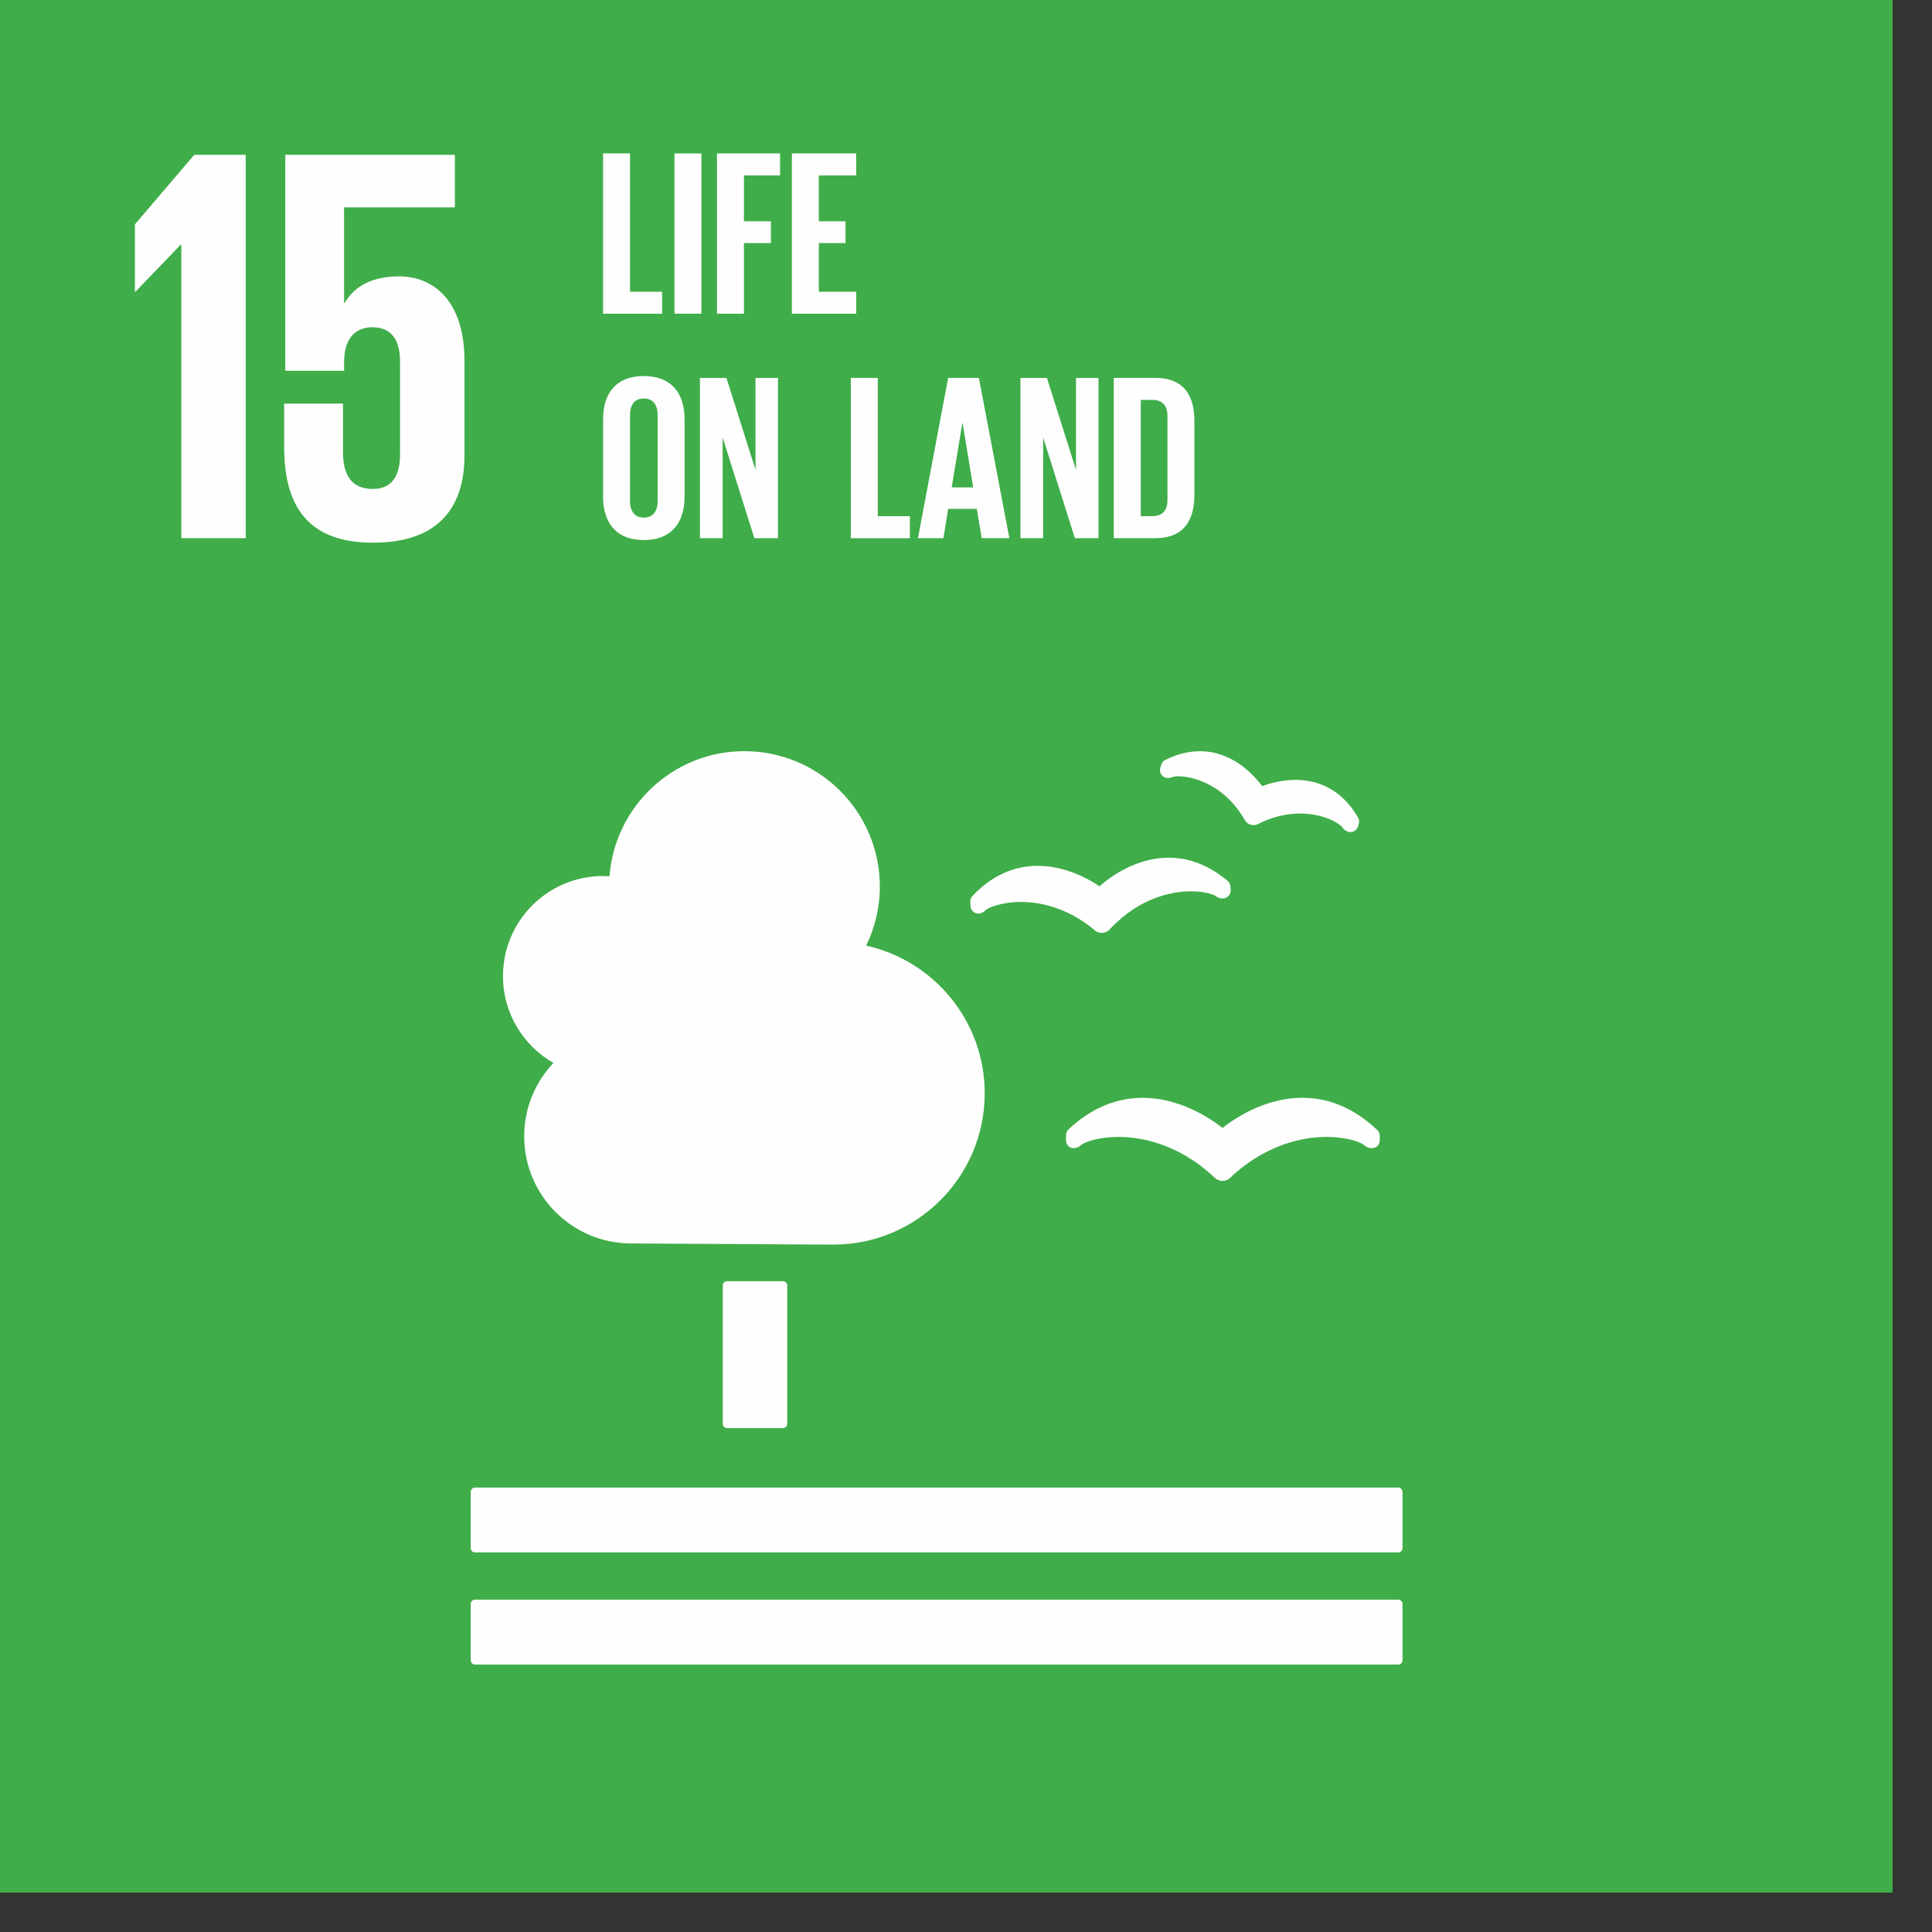 <svg xmlns="http://www.w3.org/2000/svg" xmlns:xlink="http://www.w3.org/1999/xlink" width="47" height="47" viewBox="0 0 47 47">
  <rect x="0" y="0" width="47" height="47" fill="#333333" stroke="none"/>
  <defs>
    <polygon id="15-a" points="0 47 46.042 47 46.042 .958 0 .958"/>
  </defs>
  <g fill="none" fill-rule="evenodd" transform="translate(0 -1)">
    <polygon fill="#3FAD49" points="0 47.042 46.042 47.042 46.042 1 0 1"/>
    <g transform="translate(0 .042)">
      <path fill="#FEFEFE" d="M19.049 32.126C19.105 32.126 19.151 32.172 19.151 32.228L19.151 35.596C19.151 35.654 19.105 35.699 19.049 35.699L17.686 35.699C17.629 35.699 17.583 35.654 17.583 35.596L17.583 32.228C17.583 32.172 17.629 32.126 17.686 32.126L19.049 32.126zM34.016 37.145L11.555 37.145C11.499 37.145 11.452 37.193 11.452 37.251L11.452 38.623C11.452 38.679 11.499 38.724 11.555 38.724L34.016 38.724C34.071 38.724 34.119 38.679 34.119 38.623L34.119 37.251C34.119 37.193 34.071 37.145 34.016 37.145M34.016 39.873L11.555 39.873C11.499 39.873 11.452 39.918 11.452 39.974L11.452 41.351C11.452 41.406 11.499 41.452 11.555 41.452L34.016 41.452C34.071 41.452 34.119 41.406 34.119 41.351L34.119 39.974C34.119 39.918 34.071 39.873 34.016 39.873M29.741 28.397C29.462 28.178 28.712 27.665 27.799 27.665 27.145 27.665 26.54 27.922 25.995 28.431 25.957 28.468 25.934 28.518 25.934 28.572L25.934 28.695C25.934 28.755 25.956 28.811 26 28.848 26.049 28.885 26.099 28.899 26.157 28.885 26.171 28.883 26.186 28.879 26.2 28.874 26.241 28.86 26.279 28.835 26.311 28.803 26.43 28.724 26.752 28.616 27.212 28.616 27.686 28.616 28.622 28.743 29.526 29.586L29.547 29.604C29.596 29.657 29.669 29.686 29.741 29.686 29.812 29.686 29.887 29.656 29.931 29.606L29.95 29.587C30.858 28.743 31.793 28.616 32.267 28.616 32.73 28.616 33.053 28.724 33.17 28.803 33.202 28.835 33.242 28.86 33.294 28.879 33.313 28.885 33.371 28.897 33.425 28.883 33.51 28.86 33.566 28.785 33.566 28.698L33.566 28.59C33.566 28.539 33.545 28.487 33.508 28.451 32.959 27.928 32.344 27.664 31.68 27.664 30.776 27.664 30.03 28.168 29.741 28.397M28.348 19.446C28.3 19.468 28.266 19.512 28.25 19.564L28.227 19.639C28.21 19.698 28.221 19.76 28.257 19.808 28.292 19.854 28.341 19.881 28.396 19.884 28.406 19.885 28.416 19.887 28.424 19.885 28.463 19.884 28.498 19.875 28.532 19.857 28.552 19.853 28.594 19.842 28.668 19.842 28.769 19.842 29.675 19.872 30.273 20.89L30.281 20.904C30.313 20.963 30.364 21.004 30.425 21.02 30.442 21.025 30.475 21.031 30.496 21.031 30.538 21.031 30.579 21.02 30.609 21.003L30.624 20.995C30.952 20.832 31.291 20.748 31.626 20.748 32.193 20.748 32.564 20.979 32.65 21.075 32.668 21.108 32.695 21.137 32.726 21.159 32.745 21.17 32.778 21.187 32.799 21.194 32.809 21.197 32.82 21.198 32.832 21.199 32.838 21.2 32.845 21.2 32.852 21.2 32.882 21.2 32.912 21.193 32.941 21.178 32.987 21.155 33.021 21.113 33.036 21.063L33.055 20.997C33.061 20.98 33.063 20.961 33.063 20.942 33.063 20.907 33.054 20.873 33.037 20.846 32.601 20.088 31.968 19.93 31.513 19.93 31.175 19.93 30.879 20.018 30.705 20.082 30.499 19.805 29.979 19.233 29.19 19.233 28.913 19.233 28.63 19.304 28.348 19.446M23.603 22.901L23.609 23.002C23.613 23.065 23.646 23.12 23.699 23.153 23.744 23.181 23.8 23.191 23.85 23.176 23.861 23.174 23.874 23.17 23.883 23.166 23.922 23.15 23.956 23.125 23.98 23.094 24.076 23.025 24.383 22.9 24.837 22.9 25.273 22.9 25.937 23.016 26.613 23.572L26.629 23.588C26.677 23.629 26.738 23.653 26.802 23.653L26.818 23.653C26.889 23.648 26.955 23.615 26.996 23.568L27.01 23.551C27.758 22.759 28.565 22.641 28.979 22.641 29.274 22.641 29.483 22.702 29.564 22.748 29.595 22.775 29.633 22.796 29.681 22.809 29.694 22.812 29.728 22.818 29.763 22.814 29.778 22.813 29.796 22.808 29.81 22.803 29.891 22.775 29.943 22.697 29.938 22.61L29.933 22.522C29.929 22.47 29.905 22.423 29.865 22.388 29.418 22.012 28.936 21.823 28.429 21.823 27.638 21.823 27.008 22.29 26.748 22.518 26.508 22.356 25.929 22.021 25.249 22.021 24.651 22.021 24.115 22.269 23.655 22.757 23.619 22.796 23.601 22.848 23.603 22.901M12.236 24.704C12.236 23.359 13.327 22.269 14.672 22.269 14.724 22.269 14.775 22.274 14.827 22.277 14.956 20.575 16.375 19.232 18.109 19.232 19.929 19.232 21.404 20.707 21.404 22.527 21.404 23.042 21.282 23.528 21.071 23.962 22.72 24.328 23.955 25.796 23.955 27.554 23.955 29.588 22.305 31.236 20.272 31.236 20.125 31.236 15.359 31.208 15.359 31.208 13.919 31.207 12.752 30.041 12.752 28.601 12.752 27.909 13.023 27.283 13.463 26.816 12.73 26.396 12.236 25.609 12.236 24.704"/>
      <polygon fill="#FEFEFE" points="3.282 6.416 3.282 8.053 3.296 8.053 4.396 6.911 4.411 6.911 4.411 14.05 5.978 14.05 5.978 4.724 4.726 4.724"/>
      <path fill="#FEFEFE" d="M9.705,7.681 C9.086,7.681 8.633,7.9 8.385,8.327 L8.371,8.327 L8.371,6.003 L11.066,6.003 L11.066,4.724 L6.94,4.724 L6.94,9.978 L8.371,9.978 L8.371,9.771 C8.371,9.222 8.617,8.919 9.058,8.919 C9.54,8.919 9.732,9.249 9.732,9.758 L9.732,12.014 C9.732,12.509 9.554,12.853 9.071,12.853 C8.535,12.853 8.344,12.495 8.344,11.945 L8.344,10.776 L6.913,10.776 L6.913,11.835 C6.913,13.252 7.476,14.16 9.071,14.16 C10.653,14.16 11.3,13.32 11.3,12.027 L11.3,9.744 C11.3,8.272 10.544,7.681 9.705,7.681"/>
      <polygon fill="#FEFEFE" points="14.671 4.69 15.326 4.69 15.326 8.055 16.108 8.055 16.108 8.59 14.671 8.59"/>
      <mask id="15-b" fill="#fff">
        <use xlink:href="#15-a"/>
      </mask>
      <polygon fill="#FEFEFE" points="16.408 8.589 17.063 8.589 17.063 4.691 16.408 4.691" mask="url(#15-b)"/>
      <polygon fill="#FEFEFE" points="17.442 4.69 18.977 4.69 18.977 5.226 18.098 5.226 18.098 6.341 18.754 6.341 18.754 6.871 18.098 6.871 18.098 8.59 17.442 8.59" mask="url(#15-b)"/>
      <polygon fill="#FEFEFE" points="19.264 4.69 20.828 4.69 20.828 5.226 19.92 5.226 19.92 6.341 20.569 6.341 20.569 6.871 19.92 6.871 19.92 8.055 20.828 8.055 20.828 8.59 19.264 8.59" mask="url(#15-b)"/>
      <path fill="#FEFEFE" d="M15.999,13.147 L15.999,11.055 C15.999,10.819 15.895,10.652 15.66,10.652 C15.43,10.652 15.326,10.819 15.326,11.055 L15.326,13.147 C15.326,13.383 15.43,13.55 15.66,13.55 C15.895,13.55 15.999,13.383 15.999,13.147 M14.671,13.044 L14.671,11.158 C14.671,10.549 14.97,10.106 15.66,10.106 C16.355,10.106 16.654,10.549 16.654,11.158 L16.654,13.044 C16.654,13.648 16.355,14.096 15.66,14.096 C14.97,14.096 14.671,13.648 14.671,13.044" mask="url(#15-b)"/>
      <polygon fill="#FEFEFE" points="17.58 11.601 17.58 14.05 17.027 14.05 17.027 10.152 17.672 10.152 18.379 12.389 18.379 10.152 18.926 10.152 18.926 14.05 18.351 14.05" mask="url(#15-b)"/>
      <polygon fill="#FEFEFE" points="20.698 10.152 21.354 10.152 21.354 13.516 22.135 13.516 22.135 14.051 20.698 14.051" mask="url(#15-b)"/>
      <path fill="#FEFEFE" d="M23.152,12.814 L23.675,12.814 L23.418,11.25 L23.411,11.25 L23.152,12.814 Z M22.331,14.05 L23.066,10.151 L23.813,10.151 L24.555,14.05 L23.882,14.05 L23.762,13.337 L23.066,13.337 L22.951,14.05 L22.331,14.05 Z" mask="url(#15-b)"/>
      <polygon fill="#FEFEFE" points="25.377 11.601 25.377 14.05 24.824 14.05 24.824 10.152 25.469 10.152 26.176 12.389 26.176 10.152 26.723 10.152 26.723 14.05 26.148 14.05" mask="url(#15-b)"/>
      <path fill="#FEFEFE" d="M28.027,13.515 C28.298,13.515 28.401,13.354 28.401,13.119 L28.401,11.077 C28.401,10.847 28.298,10.686 28.027,10.686 L27.752,10.686 L27.752,13.515 L28.027,13.515 Z M29.056,11.198 L29.056,13.003 C29.056,13.601 28.809,14.05 28.107,14.05 L27.095,14.05 L27.095,10.151 L28.107,10.151 C28.809,10.151 29.056,10.594 29.056,11.198 Z" mask="url(#15-b)"/>
    </g>
  </g>
</svg>
